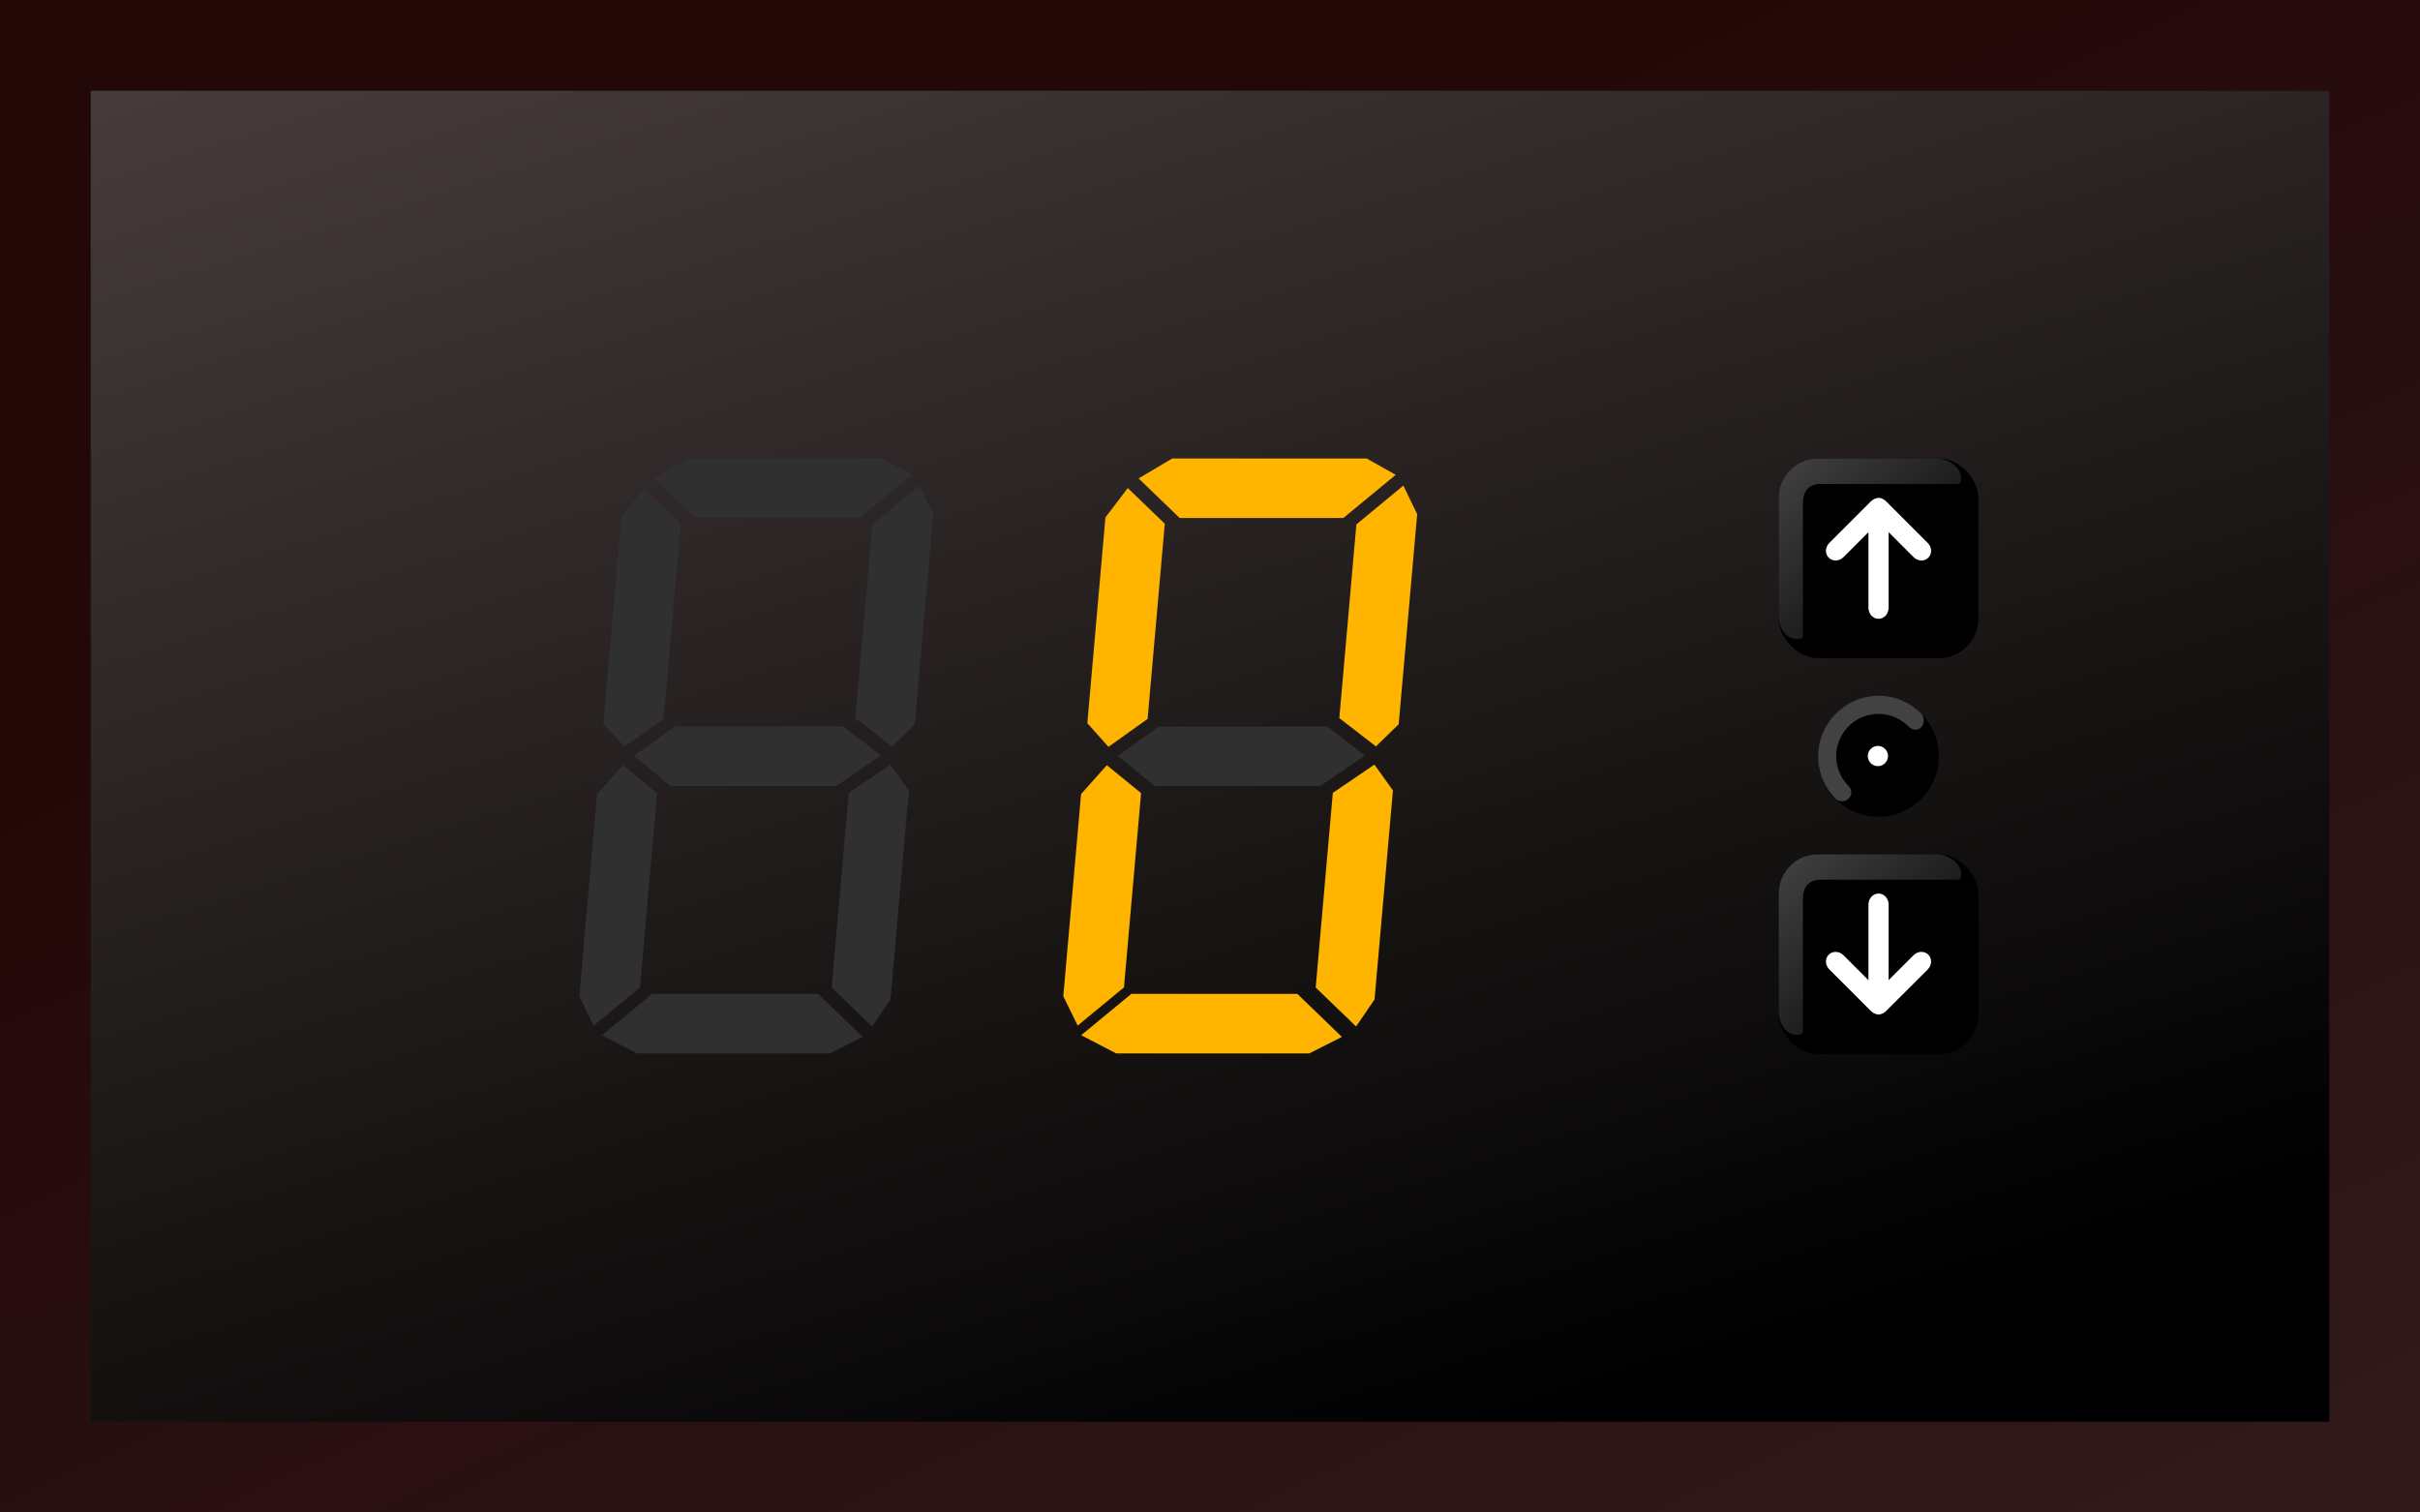 <?xml version="1.0" encoding="UTF-8" standalone="no"?>
<!-- Created with Inkscape (http://www.inkscape.org/) -->
<svg xmlns:rdf="http://www.w3.org/1999/02/22-rdf-syntax-ns#" xmlns="http://www.w3.org/2000/svg" xmlns:cc="http://web.resource.org/cc/" xmlns:xlink="http://www.w3.org/1999/xlink" xmlns:dc="http://purl.org/dc/elements/1.1/" xmlns:svg="http://www.w3.org/2000/svg" xmlns:inkscape="http://www.inkscape.org/namespaces/inkscape" xmlns:sodipodi="http://sodipodi.sourceforge.net/DTD/sodipodi-0.dtd" xmlns:ns1="http://sozi.baierouge.fr" id="svg2" viewBox="0 0 200 125" version="1.1" inkscape:version="0.91 r13725">
<rect x="0" y="0" width="200" height="125" fill="#808080" stroke="none"/>
<defs id="defs4">
<linearGradient id="linearGradient3610" y2="1052.2" gradientUnits="userSpaceOnUse" x2="274.17" gradientTransform="matrix(.487 0 0 .479 -2.302 541.09)" y1="772.36" x1="184">
<stop id="stop3606" style="stop-color:#463b3b" offset="0"/>
<stop id="stop3608" style="stop-color:#000000" offset="1"/>
</linearGradient>
<linearGradient id="linearGradient3611" y2="1054.2" gradientUnits="userSpaceOnUse" x2="401.88" gradientTransform="matrix(.495 0 0 .493 .93 533.04)" y1="802.36" x1="284.51">
<stop id="stop3640" style="stop-color:#230808" offset="0"/>
<stop id="stop3642" style="stop-color:#230808;stop-opacity:.851" offset="1"/>
</linearGradient>
<linearGradient id="linearGradient2866" y2="1002.8" gradientUnits="userSpaceOnUse" x2="224.09" y1="987.86" x1="209">
<stop id="stop3701" style="stop-color:#424242" offset="0"/>
<stop id="stop3703" style="stop-color:#424242;stop-opacity:0" offset="1"/>
</linearGradient>
</defs>
<g id="layer1" transform="translate(0 -927.36)">
<path id="rect2827" style="fill:url(#linearGradient3611)" d="m0 927.36h200v125h-200v-125z"/>
<path id="rect3601" style="fill:url(#linearGradient3610)" d="m7.5 934.86h185v110h-185v-110z"/>
<path id="11" style="fill:#ffb500" d="m94.1 966.9 3.395 3.273h13.521l4.333-3.569-2.399-1.352h-16.074l-2.777 1.649z"/>
<path id="4" style="fill:#303030" d="m54.1 966.9 3.395 3.273h13.521l4.333-3.569-2.399-1.352h-16.074l-2.777 1.649z"/>
<path id="3" style="fill:#303030" d="m51.359 970.12-1.497 17.009 1.746 1.953 3.235-2.307 1.42-16.133-3.058-2.945-1.847 2.423z"/>
<path id="5" style="fill:#303030" d="m75.983 967.49-3.883 3.21-1.409 16.009 3.028 2.338 1.878-1.83 1.528-17.361-1.141-2.366z"/>
<path id="7" style="fill:#303030" d="m55.778 987.4-3.385 2.43 3.014 2.491h13.707l3.687-2.522-3.115-2.399h-13.908z"/>
<path id="6" style="fill:#303030" d="m73.585 990.55-3.439 2.338-1.416 16.086 3.34 3.221 1.524-2.236 1.52-17.271-1.529-2.138z"/>
<path id="2" style="fill:#303030" d="m51.474 990.6-2.128 2.384-1.47 16.708 1.189 2.425 3.826-3.154 1.413-16.056-2.829-2.307z"/>
<path id="1" style="fill:#303030" d="m53.891 1009.5-4.139 3.416 2.893 1.505h15.952l2.701-1.363-3.685-3.558h-13.722z"/>
<path id="8" style="fill:#ffb500" d="m93.495 1009.5-4.139 3.416 2.893 1.505h15.952l2.701-1.363-3.685-3.558h-13.722z"/>
<path id="10" style="fill:#ffb500" d="m91.359 970.12-1.497 17.009 1.746 1.953 3.235-2.307 1.42-16.133-3.058-2.945-1.847 2.423z"/>
<path id="12" style="fill:#ffb500" d="m115.98 967.49-3.883 3.21-1.409 16.009 3.028 2.338 1.878-1.83 1.528-17.361-1.141-2.366z"/>
<path id="14" style="fill:#303030" d="m95.778 987.4-3.385 2.43 3.014 2.491h13.707l3.687-2.522-3.115-2.399h-13.908z"/>
<path id="13" style="fill:#ffb500" d="m113.59 990.55-3.439 2.338-1.416 16.086 3.34 3.221 1.524-2.236 1.52-17.271-1.529-2.138z"/>
<path id="9" style="fill:#ffb500" d="m91.474 990.6-2.128 2.384-1.47 16.708 1.189 2.425 3.826-3.154 1.413-16.056-2.829-2.307z"/>
<g id="button_incr" style="cursor:pointer" onmousedown="buttonpressed('rect3696')" transform="translate(-62 -22.606)" onmouseup="incr('rect3696')">
<g id="g3707">
<rect id="rect3694" style="fill:#000000" ry="3.25" height="16.5" width="16.5" y="987.86" x="209"/>
<path id="rect3696" style="fill:url(#linearGradient2866)" d="m212.25 987.86h10c2.038 0.321 2.055 2.1 1.597 2.1h-11.351c-1.027 0-1.496 0.605-1.496 1.632v11.001c-0.012 0.256-1.671 0.576-2-1.484v-10c0-1.8 1.45-3.25 3.25-3.25v-0h-0 0z"/>
</g>
<path id="rect3713" style="fill:#ffffff" d="m217.25 991.11c-0.213 0.004-0.481 0.142-0.651 0.312l-3.411 3.411c-0.356 0.356-0.379 0.897-0.052 1.224 0.326 0.326 0.868 0.304 1.224-0.052l2.057-2.057v6.25c0 0.504 0.372 0.911 0.833 0.911s0.833-0.408 0.833-0.911v-6.25l2.057 2.057c0.356 0.356 0.897 0.379 1.224 0.052 0.326-0.326 0.304-0.868-0.052-1.224l-3.438-3.438c-0.162-0.162-0.412-0.291-0.625-0.286z"/>
</g>
<g id="button_decr" style="cursor:pointer" onmousedown="buttonpressed('path3727')" transform="translate(-62 -9.894)" onmouseup="decr('path3727')">
<g id="g3723" transform="translate(0,20)">
<rect id="rect3725" style="fill:#000000" ry="3.25" height="16.5" width="16.5" y="987.86" x="209"/>
<path id="path3727" style="fill:url(#linearGradient2866)" d="m212.25 987.86h10c2.038 0.321 2.055 2.1 1.597 2.1h-11.351c-1.027 0-1.496 0.605-1.496 1.632v11.001c-0.012 0.256-1.671 0.576-2-1.484v-10c0-1.8 1.45-3.25 3.25-3.25v-0h-0 0z"/>
</g>
<path id="path3729" style="fill:#ffffff" d="m217.25 1021.1c-0.213 0-0.481-0.142-0.651-0.312l-3.411-3.411c-0.356-0.356-0.379-0.897-0.052-1.224 0.326-0.326 0.868-0.304 1.224 0.052l2.057 2.057v-6.25c0-0.504 0.372-0.911 0.833-0.911s0.833 0.408 0.833 0.911v6.25l2.057-2.057c0.356-0.356 0.897-0.379 1.224-0.052 0.326 0.327 0.304 0.868-0.052 1.224l-3.438 3.437c-0.162 0.162-0.412 0.291-0.625 0.286z"/>
</g>
<g id="button_reset" style="cursor:pointer" onmouseup="reset('path3652')" onmousedown="buttonpressed('path3652')">
<path id="path2852" style="fill:#000000" d="m160.75 62.75a6.312 5.875 0 1 1 -12.625 0 6.312 5.875 0 1 1 12.625 0z" transform="matrix(.792 0 0 .851 32.923 936.46)"/>
<path id="path3652" style="fill:url(#linearGradient2866)" d="m155.25 57.5c-1.381 0-2.626 0.564-3.531 1.469-0.905 0.905-1.469 2.151-1.469 3.531s0.564 2.626 1.469 3.531c0.676 0.583 1.756-0.272 1.062-1.062-0.63-0.634-1.03-1.503-1.03-2.469 0-1.933 1.567-3.5 3.5-3.5 0.967 0 1.835 0.398 2.469 1.031 0.812 0.785 1.671-0.267 1.062-1.062-0.9-0.905-2.15-1.469-3.53-1.469z" transform="translate(0 927.36)"/>
<path id="path3666" style="fill:#ffffff" d="m156.27 62.708a1.083 1.083 0 1 1 -2.166 0 1.083 1.083 0 1 1 2.166 0z" transform="matrix(.769 0 0 .769 35.859 941.62)"/>
</g>
</g>
</svg>

